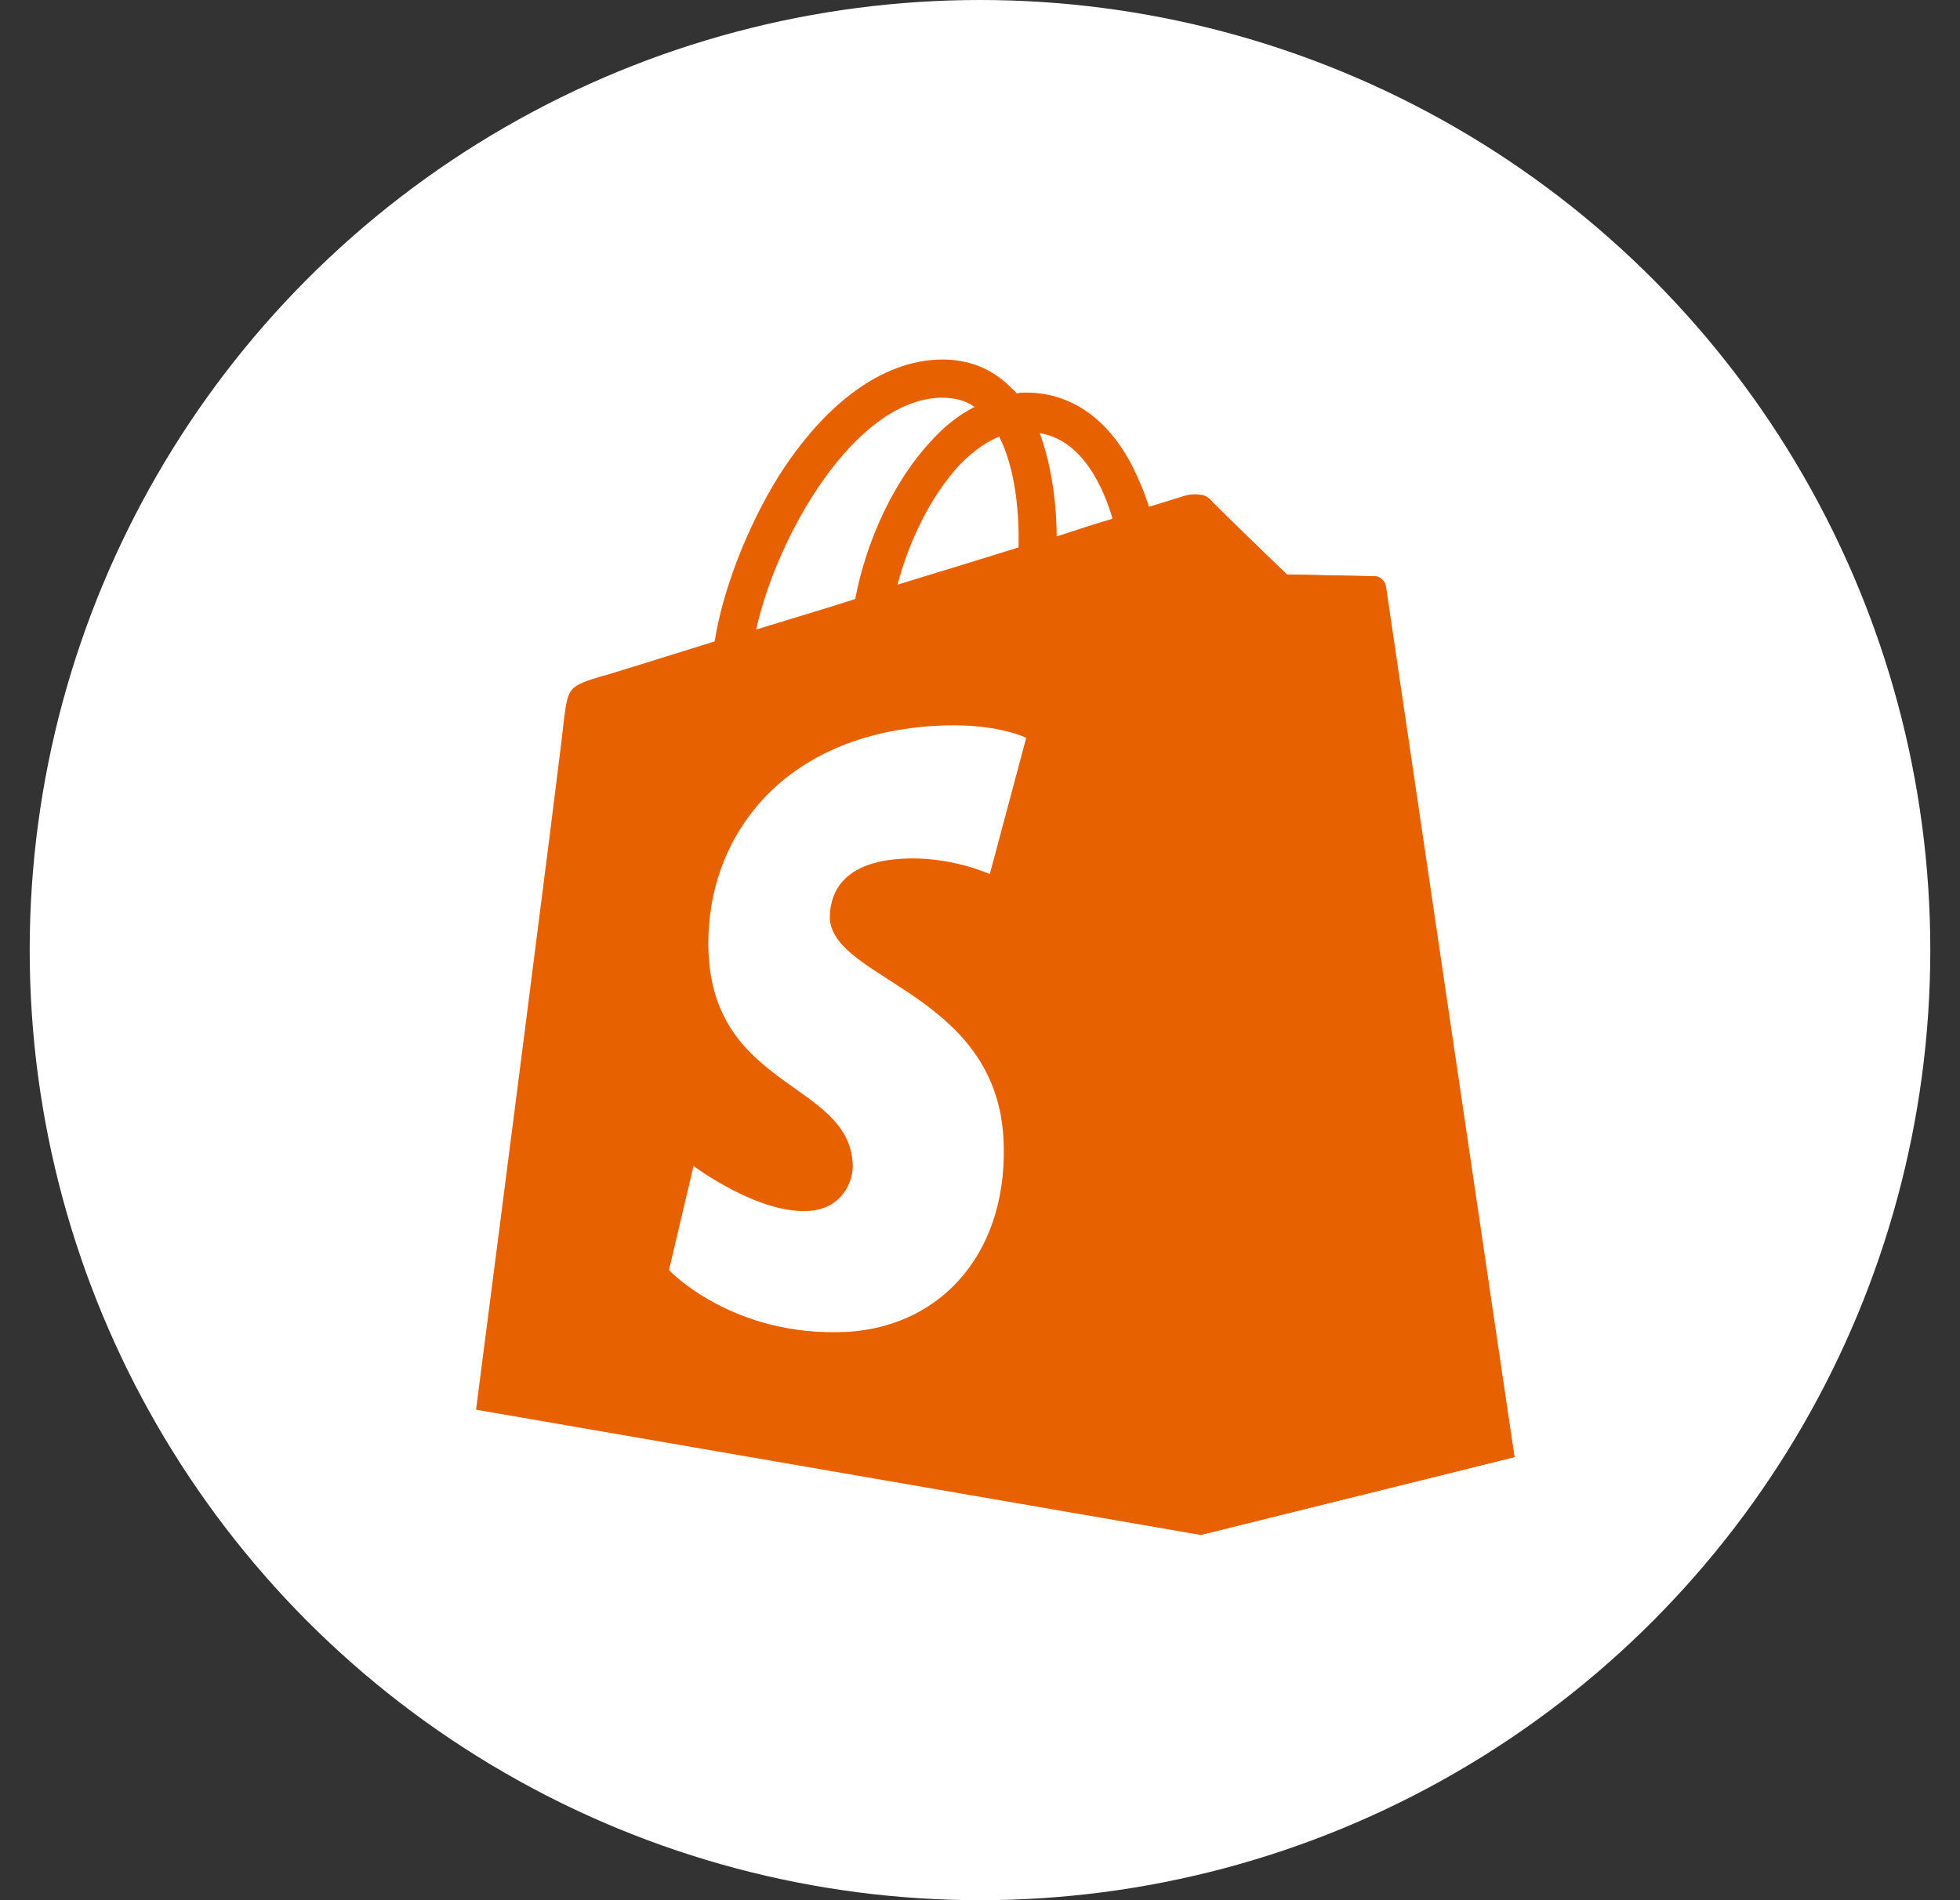 <svg width="33" height="32" viewBox="0 0 33 32" fill="none" xmlns="http://www.w3.org/2000/svg">
<rect x="0" y="0" width="33" height="32" fill="#333333" stroke="none"/>
<circle cx="16.5" cy="16" r="16" fill="white"/>
<path d="M23.32 9.86C23.305 9.761 23.22 9.704 23.149 9.704C23.077 9.704 21.667 9.675 21.667 9.675C21.667 9.675 20.484 8.535 20.37 8.407C20.256 8.293 20.028 8.321 19.942 8.35C19.942 8.35 19.714 8.421 19.344 8.535C19.287 8.336 19.187 8.093 19.059 7.837C18.645 7.039 18.018 6.611 17.277 6.611C17.221 6.611 17.178 6.611 17.121 6.625C17.092 6.597 17.078 6.568 17.049 6.554C16.722 6.212 16.308 6.041 15.81 6.055C14.855 6.084 13.9 6.782 13.117 8.008C12.575 8.877 12.162 9.96 12.033 10.801C10.936 11.143 10.167 11.385 10.138 11.385C9.582 11.556 9.568 11.57 9.497 12.098C9.468 12.497 8.015 23.74 8.015 23.74L20.213 25.849L25.5 24.538C25.486 24.538 23.334 9.96 23.32 9.86ZM18.731 8.735C18.446 8.82 18.133 8.92 17.791 9.034C17.791 8.549 17.719 7.865 17.506 7.295C18.232 7.409 18.588 8.236 18.731 8.735ZM17.149 9.219C16.508 9.419 15.81 9.632 15.111 9.846C15.311 9.091 15.681 8.35 16.137 7.851C16.308 7.666 16.551 7.466 16.822 7.352C17.107 7.908 17.163 8.692 17.149 9.219ZM15.838 6.697C16.066 6.697 16.252 6.739 16.408 6.853C16.152 6.982 15.895 7.181 15.667 7.438C15.055 8.093 14.584 9.105 14.399 10.088C13.815 10.274 13.245 10.444 12.732 10.601C13.074 9.048 14.37 6.739 15.838 6.697Z" fill="#E76100"/>
<path d="M23.148 9.704C23.077 9.704 21.666 9.675 21.666 9.675C21.666 9.675 20.484 8.535 20.37 8.407C20.327 8.364 20.27 8.336 20.213 8.336V25.849L25.5 24.538C25.5 24.538 23.348 9.96 23.334 9.86C23.305 9.761 23.22 9.704 23.148 9.704Z" fill="#E76100"/>
<path d="M17.278 12.426L16.665 14.72C16.665 14.72 15.981 14.406 15.168 14.463C13.972 14.535 13.972 15.29 13.972 15.475C14.043 16.501 16.736 16.729 16.893 19.137C17.007 21.033 15.895 22.329 14.271 22.429C12.333 22.529 11.264 21.389 11.264 21.389L11.677 19.636C11.677 19.636 12.76 20.448 13.615 20.392C14.171 20.363 14.385 19.893 14.356 19.579C14.271 18.24 12.076 18.325 11.934 16.116C11.82 14.264 13.031 12.397 15.71 12.226C16.75 12.155 17.278 12.426 17.278 12.426Z" fill="white"/>
</svg>
